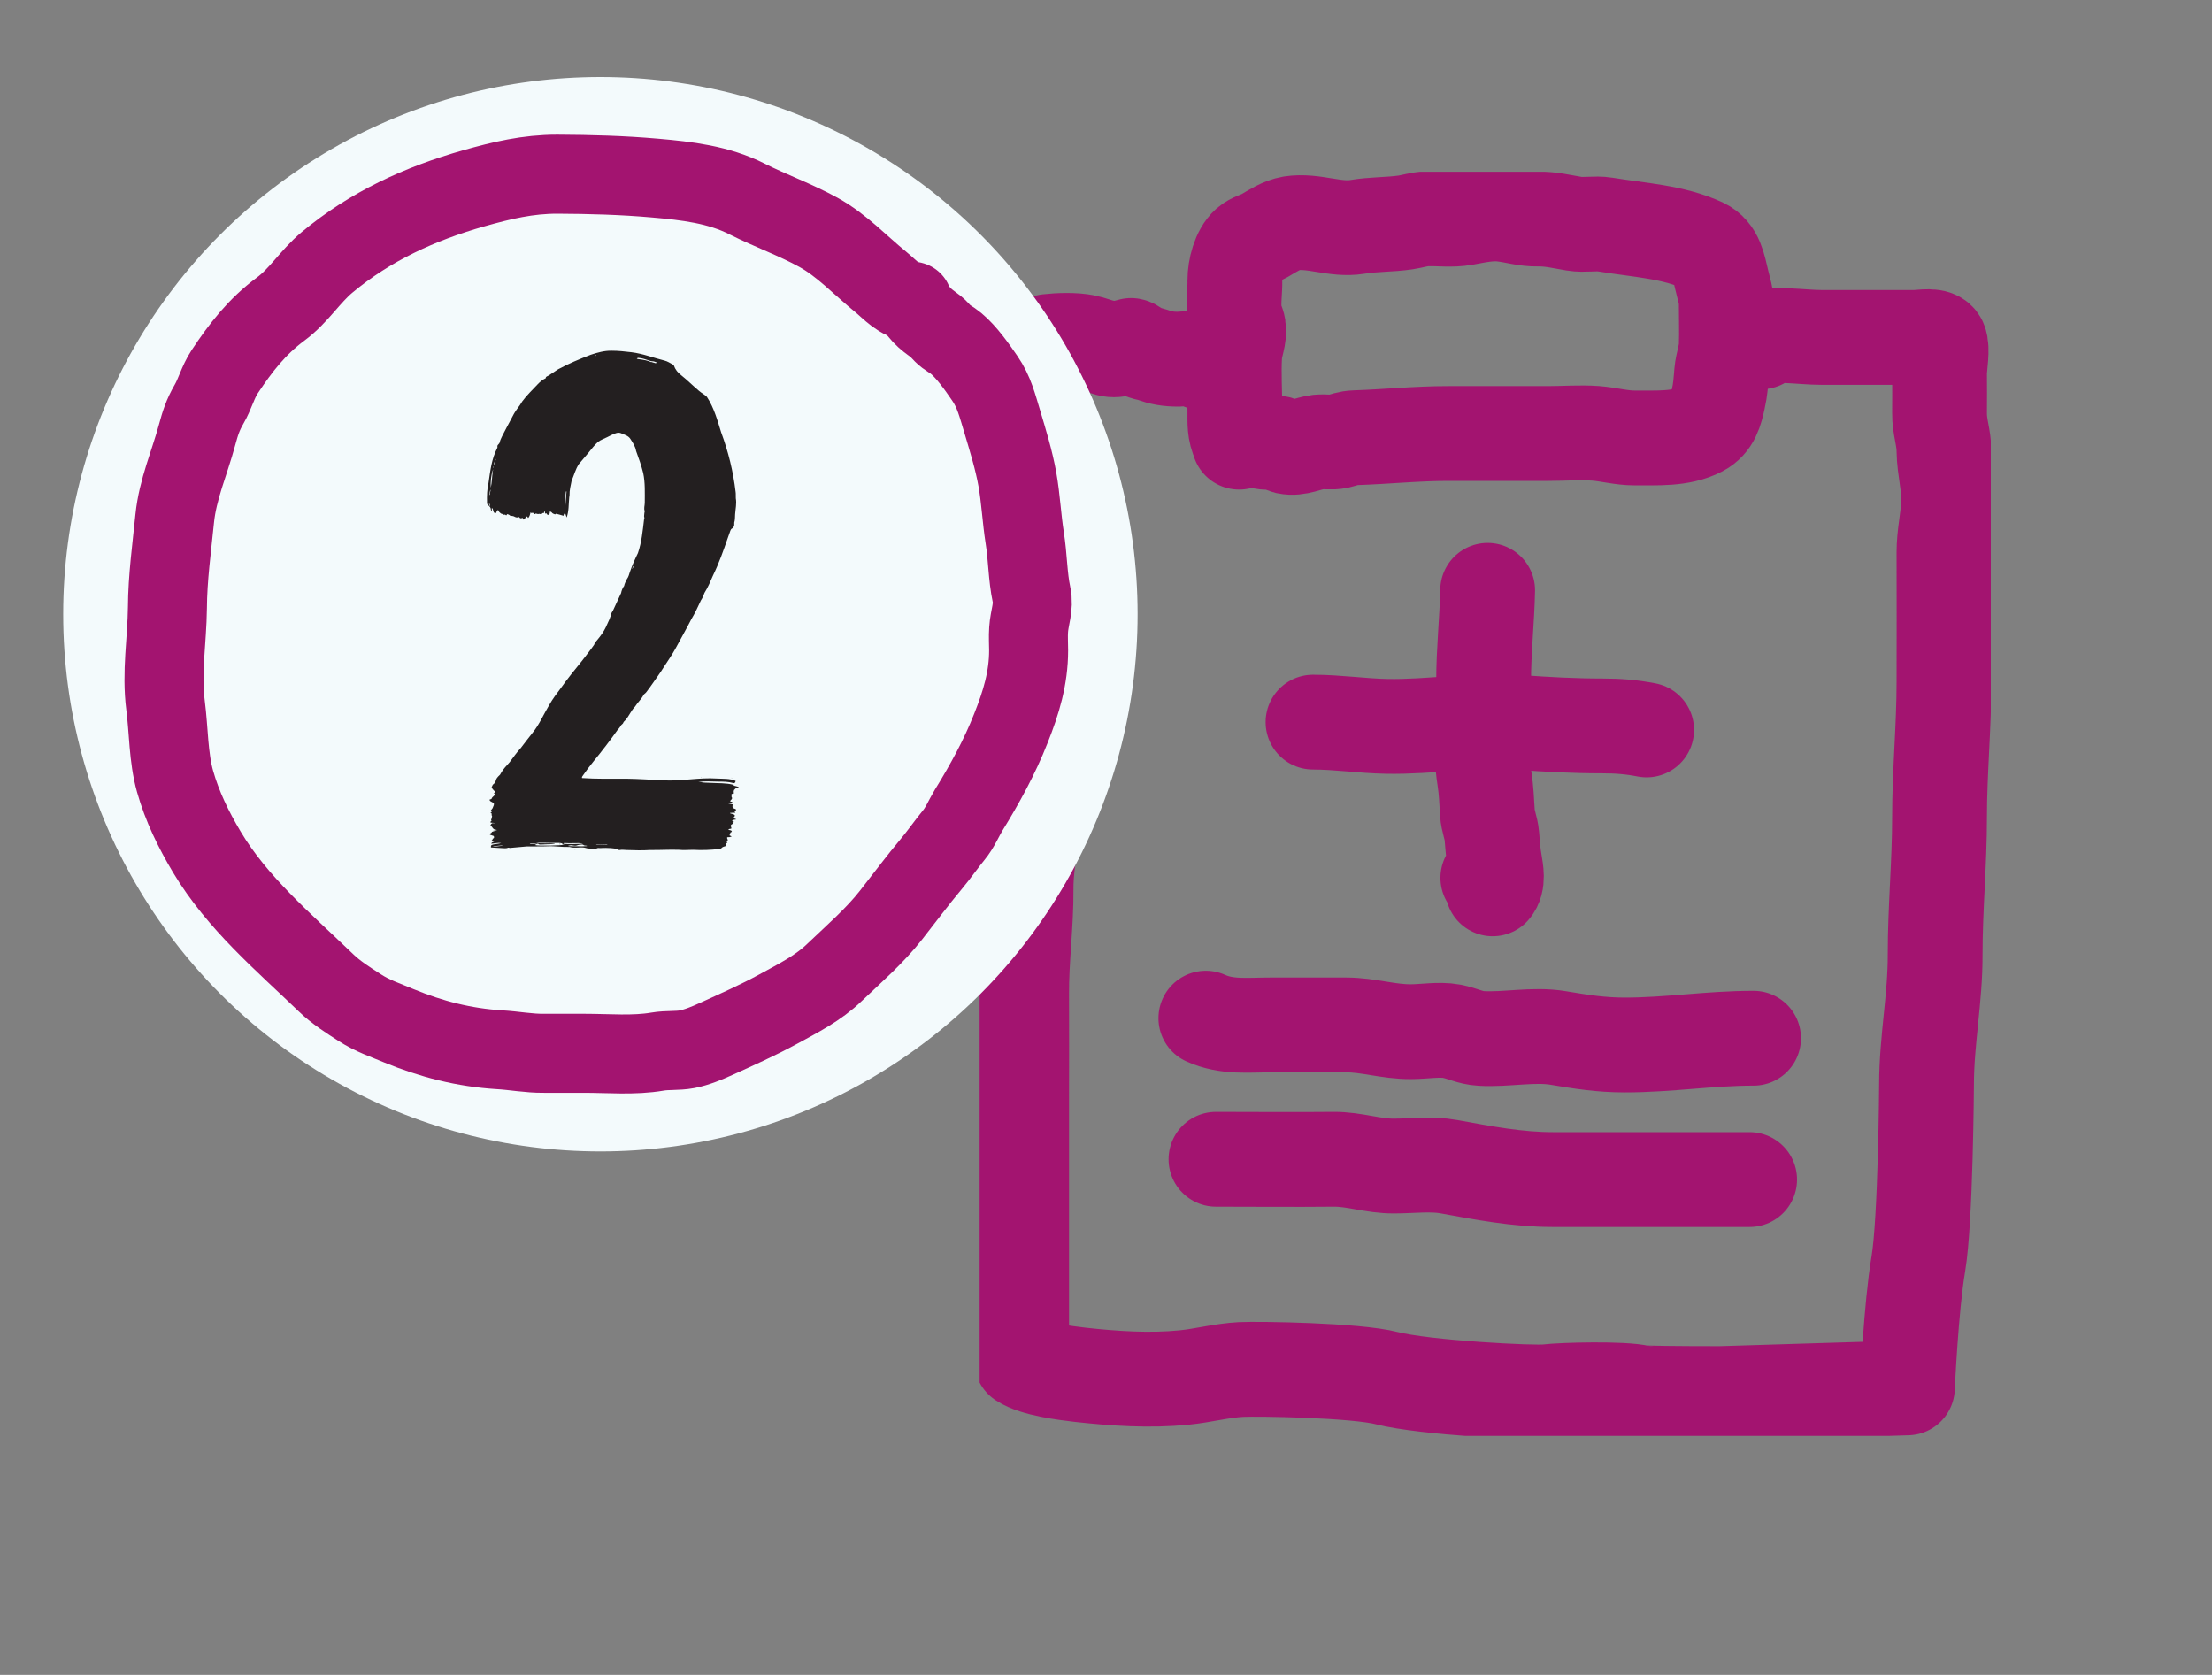 <svg width="70" height="53" viewBox="0 0 70 53" fill="none" xmlns="http://www.w3.org/2000/svg">
<rect x="0" y="0" width="70" height="53" fill="#808080" stroke="none"/>
<g clip-path="url(#clip0_484_165)">
<path d="M38.254 11.507C38.188 11.493 38.168 11.493 38.188 11.507C38.028 11.533 37.988 11.393 37.849 11.36C37.689 11.326 37.456 11.36 37.29 11.366C36.964 11.366 36.745 11.326 36.466 11.226C36.306 11.172 36.206 11.179 36.053 11.085C35.98 11.045 35.874 10.945 35.794 10.932C35.648 10.965 35.508 11.005 35.369 11.059C35.209 11.085 35.056 11.059 34.91 10.978C34.711 10.938 34.524 10.851 34.338 10.818C33.999 10.751 33.514 10.764 33.161 10.805C32.809 10.845 32.749 10.992 32.749 11.36C32.763 12.603 32.749 13.847 32.749 15.09C32.749 17.009 32.816 18.948 32.756 20.866C32.736 21.535 32.603 22.183 32.609 22.852C32.609 23.32 32.609 23.795 32.609 24.263C32.609 24.945 32.649 25.64 32.616 26.315C32.59 26.937 32.463 27.519 32.47 28.147C32.477 29.257 32.324 30.353 32.33 31.456C32.337 32.56 32.33 33.669 32.33 34.773V43.056C32.742 43.33 33.713 43.45 34.179 43.504C35.262 43.624 36.379 43.698 37.47 43.591C38.075 43.531 38.66 43.37 39.272 43.337C39.83 43.31 42.902 43.357 43.886 43.611C45.089 43.918 48.533 44.092 48.959 44.039C49.451 43.979 51.379 43.932 51.911 44.066C51.997 44.086 53.068 44.099 54.437 44.099L60.361 43.918C60.361 43.918 60.474 41.378 60.707 39.994C60.94 38.61 60.966 34.318 60.966 34.318C60.966 32.934 61.245 31.584 61.239 30.2C61.239 28.742 61.378 27.311 61.378 25.861C61.378 24.41 61.518 23.019 61.518 21.582C61.518 20.144 61.525 18.847 61.518 17.477C61.518 16.942 61.638 16.454 61.664 15.932C61.691 15.384 61.525 14.823 61.518 14.268C61.518 13.853 61.372 13.499 61.378 13.071C61.385 12.643 61.378 12.235 61.378 11.814C61.378 11.58 61.485 11.025 61.385 10.805C61.279 10.571 60.826 10.678 60.594 10.678C59.61 10.678 58.632 10.678 57.648 10.678C56.997 10.678 56.099 10.517 55.494 10.711C55.554 10.791 55.627 10.825 55.734 10.818" stroke="#A31470" stroke-width="3" stroke-linecap="round" stroke-linejoin="round"/>
<path d="M39.218 13.992C39.058 13.645 39.078 13.384 39.078 13.01C39.078 12.421 39.038 11.813 39.072 11.225C39.092 10.93 39.238 10.65 39.191 10.349C39.171 10.222 39.092 10.088 39.072 9.948C39.018 9.607 39.085 9.219 39.078 8.871C39.078 8.49 39.211 7.975 39.484 7.728C39.637 7.594 39.843 7.554 40.009 7.461C40.275 7.307 40.548 7.12 40.867 7.066C41.572 6.959 42.25 7.293 42.948 7.18C43.46 7.093 43.972 7.113 44.477 7.039C44.703 7.006 44.909 6.932 45.142 6.926C45.547 6.912 45.94 6.973 46.345 6.899C46.751 6.825 47.156 6.732 47.575 6.785C47.961 6.832 48.267 6.939 48.672 6.932C49.078 6.926 49.417 7.013 49.816 7.079C50.135 7.133 50.474 7.053 50.8 7.106C51.85 7.28 52.967 7.334 53.885 7.768C54.324 7.975 54.383 8.45 54.49 8.878C54.556 9.172 54.636 9.353 54.629 9.667C54.629 10.081 54.643 10.502 54.629 10.917C54.623 11.225 54.51 11.479 54.483 11.78C54.457 12.08 54.443 12.328 54.377 12.615C54.29 13.01 54.204 13.377 53.812 13.585C53.187 13.912 52.422 13.852 51.737 13.859C51.298 13.859 50.919 13.745 50.487 13.712C49.995 13.678 49.483 13.718 48.991 13.718H45.827C44.829 13.718 43.872 13.819 42.881 13.852C42.655 13.859 42.549 13.919 42.343 13.966C42.137 14.012 41.931 13.966 41.718 13.986C41.385 14.026 41.073 14.213 40.72 14.139C40.614 14.113 40.541 14.053 40.448 14.026C40.262 13.979 40.082 14.026 39.896 13.966C39.67 13.892 39.57 13.618 39.211 13.992H39.218Z" stroke="#A31470" stroke-width="3" stroke-linecap="round" stroke-linejoin="round"/>
<path d="M38.16 32.219C38.825 32.52 39.503 32.433 40.221 32.433C41.012 32.433 41.797 32.433 42.588 32.433C43.319 32.433 43.931 32.653 44.656 32.647C45.048 32.647 45.553 32.56 45.939 32.633C46.291 32.7 46.511 32.84 46.877 32.861C47.668 32.907 48.539 32.714 49.317 32.847C50.035 32.968 50.666 33.068 51.418 33.068C52.807 33.068 54.097 32.854 55.493 32.854" stroke="#A31470" stroke-width="3" stroke-linecap="round" stroke-linejoin="round"/>
<path d="M38.48 36.684C39.717 36.684 40.96 36.697 42.197 36.684C42.855 36.677 43.454 36.904 44.112 36.898C44.677 36.898 45.289 36.817 45.847 36.918C46.944 37.118 48.015 37.326 49.138 37.326H55.368" stroke="#A31470" stroke-width="3" stroke-linecap="round" stroke-linejoin="round"/>
<path d="M47.077 18.68C47.057 19.636 46.95 20.585 46.95 21.548C46.95 22.551 46.817 23.647 46.977 24.637C47.037 25.024 47.044 25.339 47.07 25.726C47.083 25.974 47.19 26.201 47.21 26.448C47.236 26.749 47.25 27.003 47.303 27.297C47.343 27.545 47.422 27.919 47.236 28.127C47.216 28.006 47.17 27.859 47.083 27.779" stroke="#A31470" stroke-width="3" stroke-linecap="round" stroke-linejoin="round"/>
<path d="M41.551 22.851C42.335 22.851 43.1 22.971 43.885 22.985C45.267 23.011 46.657 22.757 48.04 22.858C48.937 22.924 49.808 22.971 50.713 22.971C51.211 22.971 51.63 23.005 52.109 23.098" stroke="#A31470" stroke-width="3" stroke-linecap="round" stroke-linejoin="round"/>
</g>
<circle cx="19" cy="19.436" r="17" fill="#F3FAFC"/>
<path d="M28.879 9.534C28.502 9.556 28.136 9.136 27.877 8.926C27.22 8.393 26.644 7.763 25.901 7.353C25.169 6.95 24.382 6.67 23.634 6.293C22.74 5.84 21.728 5.722 20.737 5.636C19.698 5.544 18.68 5.517 17.635 5.512C16.698 5.512 15.89 5.706 14.991 5.959C13.289 6.443 11.717 7.16 10.344 8.307C9.805 8.759 9.455 9.357 8.879 9.782C8.136 10.331 7.613 11.004 7.107 11.769C6.892 12.098 6.806 12.464 6.612 12.798C6.418 13.132 6.337 13.39 6.235 13.767C5.998 14.645 5.621 15.49 5.529 16.406C5.438 17.321 5.303 18.285 5.298 19.233C5.287 20.272 5.104 21.279 5.239 22.324C5.341 23.11 5.325 23.961 5.54 24.726C5.766 25.523 6.122 26.25 6.542 26.955C7.511 28.581 8.976 29.809 10.317 31.101C10.634 31.408 11.011 31.645 11.378 31.882C11.792 32.151 12.185 32.275 12.632 32.464C13.655 32.884 14.684 33.148 15.799 33.218C16.278 33.245 16.73 33.336 17.21 33.331C17.635 33.331 18.066 33.331 18.491 33.331C19.25 33.331 20.058 33.406 20.807 33.277C21.119 33.223 21.437 33.261 21.744 33.202C22.051 33.142 22.374 33.008 22.659 32.878C23.322 32.577 23.989 32.281 24.63 31.931C25.271 31.581 25.896 31.268 26.413 30.767C27.021 30.186 27.683 29.615 28.2 28.953C28.626 28.409 29.035 27.86 29.482 27.326C29.724 27.036 29.94 26.723 30.182 26.427C30.381 26.185 30.489 25.91 30.651 25.641C31.162 24.812 31.636 23.95 31.991 23.045C32.315 22.232 32.551 21.457 32.551 20.579C32.551 20.364 32.535 20.143 32.551 19.927C32.573 19.545 32.729 19.206 32.643 18.818C32.519 18.231 32.525 17.623 32.428 17.02C32.331 16.4 32.304 15.781 32.196 15.172C32.088 14.564 31.895 13.939 31.717 13.342C31.561 12.835 31.464 12.405 31.162 11.968C30.915 11.608 30.591 11.145 30.252 10.864C30.112 10.746 29.972 10.692 29.837 10.557C29.762 10.482 29.698 10.401 29.617 10.337C29.455 10.202 29.116 10.03 28.863 9.529L28.879 9.534Z" stroke="#A31470" stroke-width="2.5" stroke-linecap="round" stroke-linejoin="round"/>
<path d="M23.215 25.056C23.247 25.121 23.209 25.11 23.15 25.126V25.218C23.177 25.25 23.172 25.277 23.134 25.314C23.112 25.331 23.112 25.331 23.112 25.368C23.134 25.368 23.155 25.368 23.182 25.374C23.172 25.384 23.166 25.395 23.161 25.395C23.123 25.395 23.085 25.401 23.053 25.417C23.053 25.417 23.053 25.422 23.053 25.427C23.102 25.438 23.155 25.449 23.215 25.46C23.199 25.481 23.188 25.492 23.177 25.503C23.177 25.557 23.209 25.584 23.258 25.595C23.279 25.6 23.296 25.611 23.29 25.632C23.29 25.665 23.258 25.648 23.236 25.659L23.269 25.718C23.209 25.718 23.155 25.718 23.102 25.724V25.735C23.155 25.761 23.236 25.751 23.258 25.815C23.242 25.837 23.226 25.858 23.204 25.885C23.236 25.901 23.269 25.912 23.301 25.928C23.258 25.945 23.199 25.928 23.166 25.977C23.182 25.982 23.199 25.993 23.231 26.009C23.209 26.02 23.199 26.025 23.177 26.031C23.188 26.041 23.199 26.052 23.204 26.058C23.172 26.079 23.118 26.095 23.123 26.144C23.123 26.149 23.129 26.16 23.134 26.165C23.155 26.224 23.155 26.224 23.085 26.23C23.085 26.23 23.071 26.239 23.042 26.257C23.075 26.268 23.107 26.268 23.134 26.278C23.145 26.289 23.155 26.3 23.161 26.316C23.161 26.321 23.129 26.343 23.118 26.343C23.107 26.375 23.096 26.402 23.085 26.434C23.107 26.445 23.129 26.456 23.155 26.467C23.107 26.494 23.064 26.494 23.015 26.494C22.994 26.532 23.037 26.558 23.032 26.596C23.015 26.596 22.983 26.596 22.989 26.618C22.989 26.634 23.005 26.645 23.021 26.661C23.01 26.672 22.983 26.682 22.978 26.698C22.967 26.715 22.978 26.741 22.978 26.768C22.929 26.79 22.87 26.79 22.832 26.838C22.816 26.855 22.789 26.865 22.762 26.865C22.488 26.898 22.208 26.908 21.933 26.892C21.782 26.892 21.637 26.908 21.486 26.892C21.185 26.881 20.883 26.903 20.581 26.898C20.328 26.914 20.081 26.908 19.828 26.898C19.758 26.898 19.682 26.881 19.612 26.898C19.585 26.908 19.575 26.887 19.553 26.881C19.564 26.855 19.537 26.86 19.526 26.86C19.461 26.855 19.397 26.844 19.332 26.838C19.219 26.833 19.111 26.828 18.998 26.838C18.955 26.838 18.907 26.822 18.869 26.86C18.869 26.86 18.858 26.86 18.853 26.86C18.729 26.86 18.605 26.86 18.492 26.822C18.341 26.801 18.18 26.849 18.024 26.801C17.792 26.811 17.561 26.768 17.329 26.779C17.108 26.79 16.893 26.779 16.672 26.785C16.494 26.795 16.311 26.822 16.133 26.833C16.128 26.833 16.123 26.828 16.117 26.828C16.101 26.828 16.085 26.817 16.074 26.828C16.01 26.855 15.94 26.838 15.875 26.838C15.762 26.828 15.649 26.828 15.536 26.817C15.536 26.758 15.536 26.741 15.6 26.725C15.687 26.704 15.778 26.704 15.859 26.677C15.757 26.661 15.654 26.693 15.546 26.698C15.557 26.661 15.563 26.655 15.724 26.602C15.665 26.602 15.617 26.602 15.557 26.602C15.568 26.58 15.6 26.569 15.589 26.548C15.589 26.548 15.589 26.537 15.6 26.537C15.649 26.521 15.633 26.488 15.627 26.456C15.584 26.44 15.541 26.429 15.503 26.413C15.503 26.386 15.514 26.37 15.541 26.359C15.552 26.359 15.557 26.338 15.573 26.321C15.595 26.321 15.627 26.321 15.665 26.316C15.633 26.311 15.606 26.305 15.579 26.294C15.627 26.284 15.67 26.278 15.719 26.273C15.719 26.273 15.719 26.268 15.719 26.262C15.708 26.262 15.703 26.257 15.697 26.257C15.6 26.257 15.579 26.165 15.52 26.106C15.536 26.09 15.552 26.063 15.573 26.052C15.595 26.041 15.622 26.052 15.643 26.052C15.643 26.052 15.643 26.047 15.643 26.041C15.606 26.041 15.563 26.031 15.525 26.031C15.509 25.998 15.541 25.988 15.557 25.971C15.552 25.961 15.541 25.955 15.541 25.95C15.552 25.907 15.568 25.869 15.573 25.831C15.573 25.821 15.563 25.81 15.557 25.794C15.557 25.783 15.557 25.767 15.563 25.751C15.552 25.74 15.541 25.729 15.52 25.713C15.536 25.713 15.552 25.702 15.568 25.702C15.552 25.686 15.541 25.675 15.525 25.659C15.546 25.621 15.589 25.589 15.6 25.546C15.611 25.503 15.649 25.465 15.622 25.411C15.6 25.401 15.568 25.379 15.536 25.363C15.509 25.347 15.487 25.331 15.498 25.298C15.525 25.288 15.552 25.298 15.563 25.261C15.584 25.207 15.649 25.191 15.665 25.131C15.654 25.121 15.638 25.104 15.627 25.094C15.638 25.078 15.665 25.094 15.67 25.067C15.67 25.045 15.665 25.024 15.643 25.024C15.617 25.024 15.622 24.991 15.606 24.986C15.584 24.981 15.584 24.964 15.584 24.948C15.584 24.938 15.568 24.927 15.557 24.916C15.573 24.884 15.584 24.846 15.606 24.819C15.649 24.808 15.649 24.754 15.681 24.733C15.692 24.647 15.746 24.587 15.81 24.528C15.832 24.512 15.837 24.485 15.853 24.464C15.923 24.334 16.031 24.232 16.128 24.119C16.241 23.968 16.354 23.807 16.483 23.667C16.607 23.511 16.726 23.343 16.855 23.187C17.07 22.924 17.2 22.606 17.377 22.315C17.485 22.121 17.62 21.943 17.754 21.766C17.959 21.475 18.185 21.2 18.411 20.92C18.541 20.748 18.681 20.576 18.804 20.398C18.815 20.339 18.858 20.301 18.891 20.263C18.998 20.134 19.101 19.999 19.171 19.849C19.208 19.762 19.251 19.676 19.289 19.59C19.305 19.558 19.305 19.52 19.332 19.493C19.332 19.493 19.332 19.483 19.332 19.477C19.327 19.396 19.397 19.348 19.418 19.278C19.499 19.105 19.575 18.933 19.655 18.766C19.666 18.696 19.704 18.599 19.752 18.54C19.763 18.465 19.806 18.395 19.838 18.325C19.887 18.26 19.908 18.179 19.93 18.109C20 17.899 20.091 17.7 20.188 17.501C20.307 17.156 20.339 16.79 20.382 16.434C20.382 16.418 20.393 16.402 20.393 16.392C20.393 16.375 20.382 16.354 20.382 16.338C20.388 16.284 20.388 16.224 20.404 16.176C20.366 16.09 20.404 15.998 20.404 15.912C20.404 15.6 20.42 15.277 20.355 14.97C20.296 14.733 20.215 14.501 20.129 14.27C20.108 14.13 20.027 14.011 19.951 13.893C19.887 13.785 19.752 13.753 19.639 13.704C19.585 13.683 19.526 13.694 19.472 13.715C19.381 13.747 19.3 13.79 19.214 13.834C19.117 13.882 19.009 13.92 18.923 13.984C18.804 14.092 18.713 14.216 18.616 14.334C18.519 14.447 18.417 14.566 18.32 14.684C18.212 14.846 18.164 15.04 18.088 15.217C18.061 15.363 18.018 15.514 18.024 15.665C18.024 15.691 18.013 15.718 18.013 15.745C17.991 15.955 18.007 16.171 17.932 16.375C17.916 16.332 17.905 16.289 17.889 16.251C17.878 16.251 17.862 16.257 17.846 16.262C17.846 16.284 17.835 16.305 17.83 16.321C17.749 16.294 17.679 16.278 17.598 16.257C17.593 16.257 17.577 16.273 17.566 16.278C17.523 16.262 17.485 16.251 17.458 16.214C17.458 16.214 17.453 16.208 17.447 16.203C17.442 16.203 17.431 16.198 17.426 16.192C17.421 16.187 17.41 16.187 17.404 16.181C17.404 16.208 17.399 16.224 17.393 16.241C17.393 16.273 17.383 16.289 17.329 16.294C17.313 16.278 17.302 16.257 17.286 16.241C17.275 16.241 17.264 16.251 17.253 16.257C17.248 16.23 17.243 16.203 17.237 16.176C17.237 16.176 17.232 16.176 17.227 16.176C17.221 16.198 17.216 16.219 17.205 16.241C17.194 16.241 17.183 16.241 17.173 16.23C17.167 16.241 17.162 16.251 17.151 16.262C17.14 16.257 17.135 16.251 17.124 16.241C17.113 16.268 17.087 16.273 17.07 16.262C17.049 16.246 17.033 16.284 17.011 16.262C17.011 16.262 16.995 16.262 16.99 16.262C16.968 16.241 16.947 16.251 16.93 16.268C16.93 16.268 16.92 16.268 16.914 16.268L16.855 16.219C16.855 16.219 16.839 16.235 16.828 16.241C16.817 16.23 16.807 16.224 16.79 16.214C16.774 16.273 16.764 16.338 16.715 16.392C16.704 16.375 16.694 16.359 16.677 16.338C16.64 16.375 16.607 16.408 16.57 16.445C16.559 16.424 16.548 16.402 16.537 16.386C16.5 16.402 16.456 16.418 16.43 16.359C16.376 16.386 16.327 16.375 16.279 16.348C16.247 16.327 16.203 16.327 16.166 16.321C16.144 16.321 16.133 16.311 16.123 16.3C16.107 16.284 16.08 16.278 16.053 16.268C16.042 16.284 16.031 16.294 16.02 16.311C15.999 16.289 15.977 16.278 15.945 16.289C15.923 16.289 15.902 16.251 15.875 16.262C15.821 16.23 15.778 16.192 15.762 16.133C15.74 16.144 15.751 16.176 15.719 16.176C15.708 16.192 15.719 16.235 15.681 16.235C15.617 16.241 15.617 16.171 15.6 16.128C15.595 16.111 15.6 16.084 15.563 16.079V16.165C15.563 16.165 15.557 16.165 15.552 16.165C15.546 16.154 15.536 16.149 15.536 16.138C15.536 16.074 15.503 16.025 15.45 15.988C15.417 15.966 15.412 15.934 15.412 15.901C15.406 15.691 15.412 15.481 15.46 15.277C15.514 14.905 15.557 14.518 15.735 14.178C15.746 14.162 15.74 14.14 15.74 14.124C15.74 14.097 15.751 14.081 15.773 14.06C15.794 14.044 15.81 14.017 15.816 13.995C15.826 13.925 15.864 13.866 15.891 13.801C15.977 13.623 16.074 13.457 16.166 13.279C16.225 13.16 16.29 13.037 16.376 12.924C16.43 12.854 16.483 12.778 16.526 12.703C16.672 12.504 16.855 12.331 17.022 12.153C17.087 12.089 17.157 12.019 17.248 11.981C17.253 11.981 17.27 11.97 17.27 11.965C17.27 11.916 17.318 11.906 17.35 11.89C17.458 11.825 17.555 11.75 17.663 11.685C17.991 11.507 18.341 11.362 18.691 11.227C18.901 11.157 19.128 11.093 19.354 11.098C19.564 11.098 19.774 11.12 19.984 11.146C20.345 11.19 20.678 11.324 21.028 11.41C21.12 11.432 21.201 11.486 21.282 11.529C21.298 11.54 21.314 11.55 21.325 11.566C21.368 11.69 21.448 11.793 21.556 11.873C21.755 12.03 21.933 12.213 22.127 12.374C22.202 12.439 22.299 12.487 22.369 12.557C22.596 12.902 22.703 13.3 22.822 13.683C23.048 14.291 23.204 14.927 23.279 15.568C23.29 15.632 23.279 15.702 23.285 15.767C23.317 15.934 23.274 16.106 23.263 16.278C23.258 16.364 23.263 16.451 23.236 16.537C23.236 16.548 23.236 16.564 23.236 16.575C23.242 16.634 23.22 16.698 23.155 16.731C23.134 16.741 23.123 16.774 23.112 16.795C23.085 16.871 23.059 16.946 23.032 17.021C22.892 17.425 22.752 17.824 22.563 18.212C22.482 18.4 22.402 18.588 22.294 18.761C22.262 18.842 22.235 18.922 22.181 18.998C22.089 19.197 21.992 19.407 21.874 19.601C21.712 19.919 21.535 20.226 21.368 20.538C21.255 20.743 21.12 20.931 20.996 21.125C20.899 21.286 20.786 21.432 20.684 21.583C20.603 21.696 20.528 21.809 20.442 21.916C20.42 21.943 20.382 21.96 20.366 21.992C20.296 22.127 20.178 22.229 20.097 22.358C19.973 22.482 19.908 22.654 19.795 22.784C19.768 22.816 19.731 22.837 19.72 22.88C19.709 22.907 19.666 22.929 19.65 22.956C19.623 23.01 19.58 23.058 19.537 23.107C19.3 23.441 19.047 23.769 18.783 24.092C18.664 24.237 18.551 24.388 18.444 24.544C18.427 24.566 18.411 24.587 18.417 24.62C18.88 24.652 19.343 24.641 19.806 24.641C20.21 24.647 20.608 24.674 21.012 24.695C21.572 24.722 22.127 24.598 22.687 24.636C22.886 24.647 23.102 24.631 23.279 24.711C23.269 24.771 23.247 24.792 23.193 24.776C23.042 24.733 22.886 24.733 22.73 24.733C22.52 24.733 22.31 24.706 22.105 24.749C22.127 24.754 22.154 24.749 22.181 24.749C22.272 24.771 22.369 24.765 22.466 24.771C22.719 24.787 22.972 24.771 23.215 24.835C23.215 24.835 23.215 24.846 23.226 24.862C23.269 24.873 23.322 24.884 23.382 24.905C23.366 24.916 23.36 24.921 23.355 24.921C23.312 24.921 23.285 24.943 23.258 24.97C23.247 24.991 23.209 25.002 23.226 25.029L23.215 25.056ZM15.509 16.009C15.509 16.009 15.498 15.966 15.493 15.939C15.493 15.939 15.482 15.939 15.476 15.939C15.476 15.961 15.487 15.988 15.493 16.009C15.493 16.009 15.503 16.009 15.509 16.009ZM15.525 15.503C15.525 15.503 15.52 15.503 15.514 15.503C15.503 15.557 15.493 15.605 15.482 15.659H15.498C15.509 15.611 15.514 15.557 15.525 15.503ZM15.6 14.862C15.536 15.051 15.52 15.244 15.53 15.438C15.568 15.266 15.568 15.094 15.595 14.916C15.595 14.9 15.6 14.878 15.606 14.862H15.6ZM15.627 14.765C15.627 14.765 15.622 14.765 15.617 14.76L15.6 14.803C15.6 14.803 15.606 14.803 15.611 14.803C15.611 14.787 15.622 14.776 15.627 14.76V14.765ZM15.896 26.763C15.896 26.763 15.896 26.758 15.896 26.752C15.8 26.763 15.708 26.763 15.611 26.785C15.611 26.785 15.611 26.79 15.611 26.795L15.896 26.763ZM15.665 14.598C15.665 14.598 15.66 14.598 15.654 14.598C15.643 14.631 15.633 14.663 15.627 14.695C15.633 14.695 15.638 14.695 15.643 14.695C15.649 14.663 15.659 14.631 15.665 14.598ZM15.697 14.528C15.697 14.528 15.692 14.528 15.687 14.528C15.687 14.544 15.676 14.555 15.67 14.571H15.681C15.681 14.555 15.692 14.544 15.697 14.528ZM17.873 26.725C17.873 26.725 17.824 26.725 17.797 26.72C17.797 26.709 17.797 26.698 17.797 26.693C17.722 26.666 17.641 26.672 17.561 26.672C17.361 26.677 17.162 26.661 16.963 26.672C17.14 26.704 17.367 26.672 17.55 26.698C17.55 26.698 17.55 26.704 17.55 26.709C17.404 26.715 17.259 26.715 17.113 26.725C17.087 26.725 17.06 26.725 17.038 26.704C17.022 26.688 17.006 26.704 16.99 26.704C16.93 26.677 16.86 26.693 16.796 26.688C16.785 26.688 16.78 26.693 16.769 26.698C16.769 26.698 16.769 26.698 16.769 26.704H16.99C16.99 26.704 16.952 26.725 16.925 26.741C17.033 26.774 17.77 26.758 17.878 26.725H17.873ZM17.701 26.704C17.701 26.704 17.722 26.704 17.733 26.704V26.715H17.701C17.701 26.715 17.701 26.709 17.701 26.704ZM17.83 26.698C17.894 26.715 18.39 26.715 18.444 26.688C18.255 26.666 18.061 26.693 17.867 26.677C17.851 26.677 17.835 26.677 17.83 26.693V26.698ZM17.927 15.551C17.927 15.551 17.916 15.551 17.91 15.551C17.889 15.708 17.878 15.864 17.889 16.025C17.9 15.869 17.916 15.713 17.927 15.557V15.551ZM18.578 26.763C18.546 26.758 18.497 26.758 18.476 26.747C18.438 26.709 18.395 26.731 18.352 26.731C18.314 26.731 18.277 26.747 18.239 26.758C18.196 26.768 18.158 26.758 18.115 26.752C18.072 26.741 18.024 26.752 17.98 26.763C17.986 26.768 17.991 26.774 17.997 26.774C18.191 26.774 18.384 26.79 18.573 26.774C18.573 26.774 18.573 26.768 18.573 26.763H18.578ZM18.212 26.871C18.212 26.871 18.212 26.876 18.212 26.881H18.169C18.185 26.881 18.196 26.881 18.212 26.876V26.871ZM18.874 11.254C18.874 11.254 18.874 11.249 18.869 11.243C18.858 11.243 18.853 11.249 18.837 11.254C18.848 11.254 18.853 11.259 18.858 11.259C18.864 11.259 18.869 11.259 18.874 11.254ZM19.219 26.725L18.869 26.715C18.869 26.715 18.869 26.715 18.869 26.725C18.982 26.725 19.101 26.731 19.214 26.736C19.214 26.736 19.214 26.736 19.214 26.731L19.219 26.725ZM20.005 17.991H20.016C20.016 17.991 20.048 17.937 20.059 17.91C20.064 17.894 20.07 17.878 20.081 17.862C20.054 17.872 20.054 17.889 20.059 17.905C20.021 17.921 20.027 17.959 20.005 17.985V17.991ZM20.608 11.453C20.651 11.47 20.695 11.475 20.738 11.491C20.759 11.496 20.77 11.491 20.775 11.464C20.727 11.453 20.689 11.427 20.635 11.432C20.603 11.432 20.571 11.421 20.544 11.41C20.431 11.373 20.312 11.329 20.188 11.324C20.178 11.324 20.172 11.335 20.151 11.351C20.183 11.362 20.204 11.367 20.221 11.367C20.355 11.383 20.485 11.405 20.608 11.459V11.453ZM22.197 24.593C22.197 24.598 22.192 24.604 22.181 24.593C22.181 24.593 22.181 24.587 22.186 24.587L22.197 24.593ZM23.15 24.609L23.177 24.62H23.15V24.604V24.609Z" fill="#231F20"/>
<defs>
<clipPath id="clip0_484_165">
<rect width="32" height="40" fill="white" transform="translate(31 5.436)"/>
</clipPath>
</defs>
</svg>
